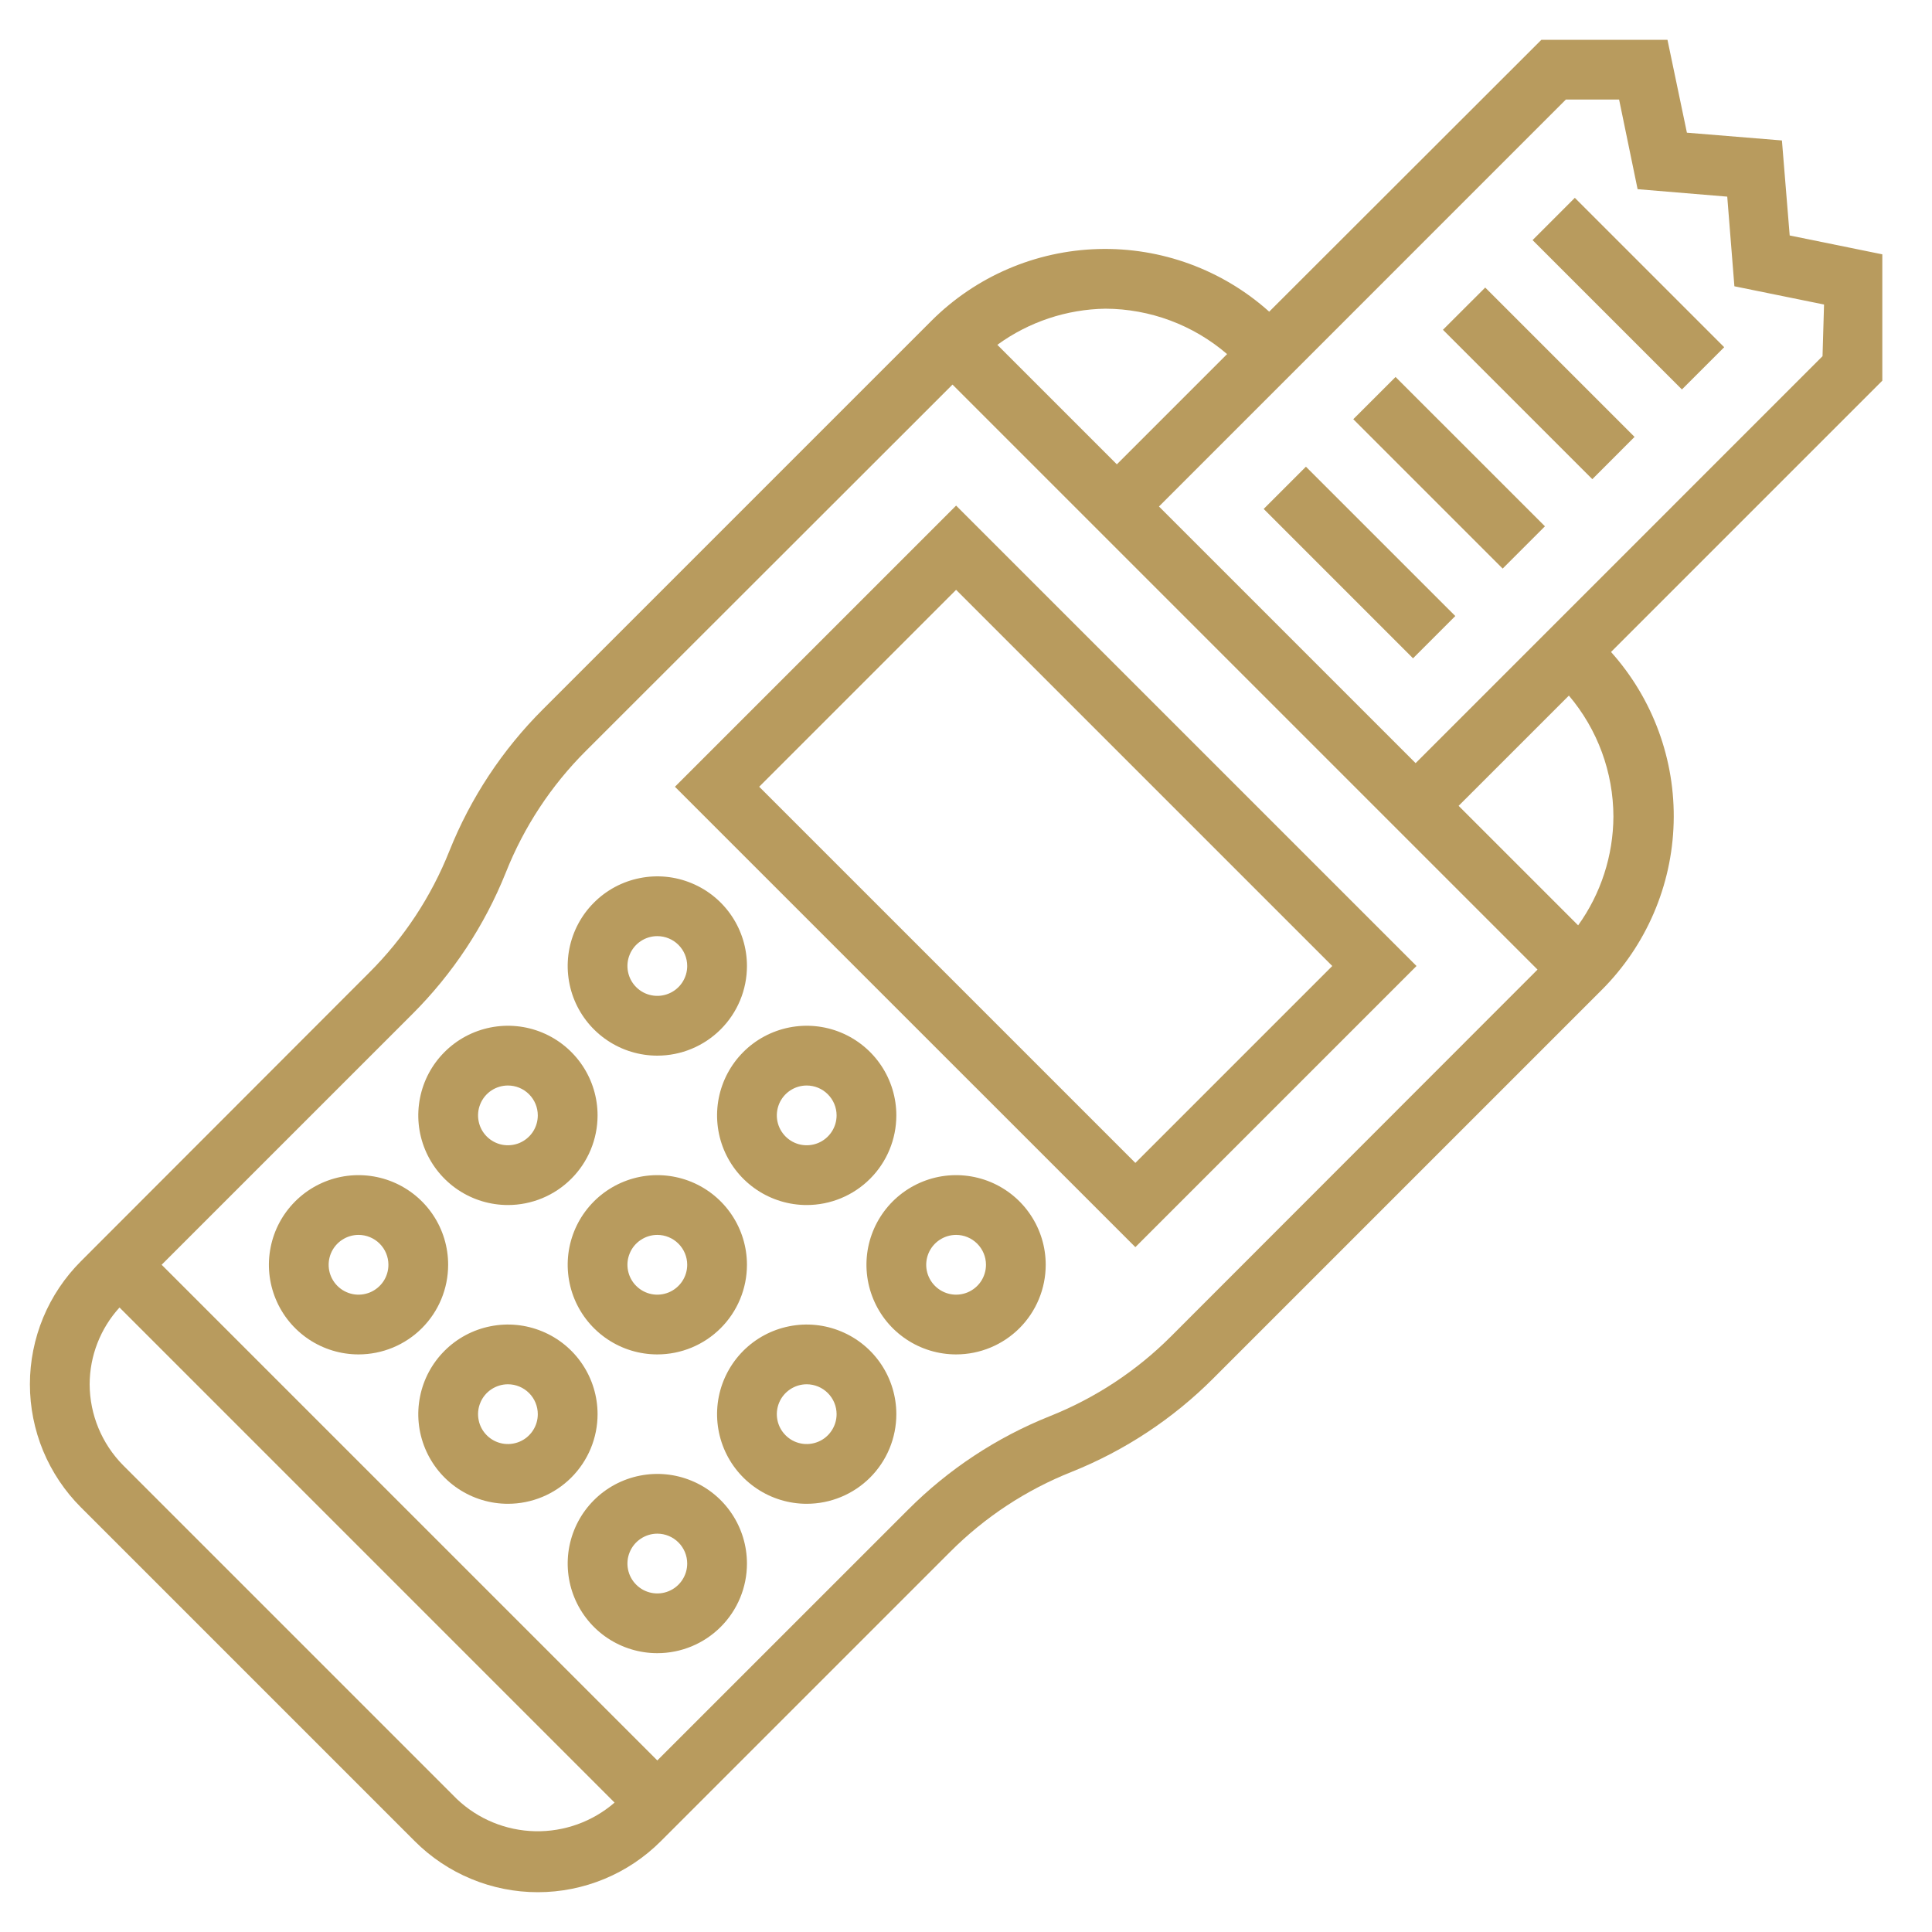<?xml version="1.0" encoding="UTF-8"?> <svg xmlns="http://www.w3.org/2000/svg" width="50" height="50" viewBox="0 0 50 50" fill="none"><path d="M29.383 32.276L17.467 20.361L24.744 13.085L36.659 25L29.383 32.276ZM19.648 20.361L29.383 30.096L34.479 25L24.744 15.265L19.648 20.361Z" fill="#B89B5E"></path><path d="M33.797 12.078L32.704 13.171L36.569 17.037L37.663 15.943L33.797 12.078Z" fill="#B89B5E"></path><path d="M36.117 9.756L35.023 10.849L38.889 14.715L39.983 13.621L36.117 9.756Z" fill="#B89B5E"></path><path d="M38.437 7.442L37.343 8.535L41.209 12.401L42.302 11.307L38.437 7.442Z" fill="#B89B5E"></path><path d="M40.756 5.12L39.663 6.214L43.528 10.079L44.622 8.986L40.756 5.12Z" fill="#B89B5E"></path><path d="M48.714 6.582L46.317 6.094L46.116 3.635L43.657 3.434L43.154 1.03H39.891L32.847 8.066C31.635 6.98 30.053 6.4 28.427 6.445C26.8 6.489 25.253 7.155 24.102 8.306L14.05 18.358C13.002 19.403 12.179 20.65 11.63 22.023C11.161 23.203 10.456 24.274 9.557 25.17L2.095 32.64C1.677 33.058 1.344 33.554 1.117 34.101C0.891 34.648 0.774 35.233 0.774 35.825C0.774 36.417 0.891 37.003 1.117 37.55C1.344 38.096 1.677 38.593 2.095 39.011L10.732 47.648C11.151 48.067 11.647 48.4 12.194 48.626C12.74 48.853 13.326 48.97 13.918 48.97C14.51 48.97 15.096 48.853 15.643 48.626C16.189 48.4 16.686 48.067 17.104 47.648L24.589 40.163C25.485 39.264 26.556 38.559 27.736 38.091C29.109 37.541 30.356 36.718 31.401 35.671L41.453 25.619C42.604 24.468 43.27 22.92 43.314 21.294C43.359 19.667 42.779 18.085 41.693 16.873L48.714 9.852V6.582ZM28.61 7.989C29.765 7.994 30.881 8.41 31.757 9.164L28.904 12.017L25.811 8.924C26.625 8.331 27.602 8.004 28.61 7.989ZM11.823 46.558L3.186 37.921C2.634 37.362 2.323 36.61 2.32 35.825C2.322 35.09 2.597 34.382 3.093 33.838L15.905 46.651C15.335 47.145 14.601 47.409 13.846 47.392C13.091 47.375 12.37 47.078 11.823 46.558ZM30.311 34.58C29.415 35.479 28.343 36.184 27.164 36.653C25.791 37.202 24.543 38.026 23.499 39.073L17.011 45.56L4.183 32.732L10.671 26.245C11.718 25.2 12.541 23.953 13.091 22.58C13.559 21.4 14.264 20.329 15.163 19.433L24.651 9.953L39.791 25.093L30.311 34.58ZM41.755 21.134C41.75 22.144 41.431 23.128 40.842 23.948L37.749 20.855L40.603 18.002C41.345 18.877 41.753 19.987 41.755 21.134ZM47.167 9.218L36.636 19.75L29.994 13.108L40.525 2.576H41.902L42.381 4.896L44.701 5.089L44.886 7.409L47.206 7.881L47.167 9.218Z" fill="#B89B5E"></path><path d="M24.744 35.052C24.285 35.052 23.836 34.916 23.455 34.661C23.073 34.406 22.776 34.044 22.601 33.62C22.425 33.196 22.379 32.73 22.468 32.28C22.558 31.83 22.779 31.417 23.103 31.092C23.428 30.768 23.841 30.547 24.291 30.457C24.741 30.368 25.207 30.414 25.631 30.589C26.055 30.765 26.418 31.062 26.672 31.444C26.927 31.825 27.063 32.274 27.063 32.732C27.063 33.348 26.819 33.938 26.384 34.373C25.949 34.808 25.359 35.052 24.744 35.052ZM24.744 31.959C24.591 31.959 24.441 32.005 24.314 32.09C24.187 32.175 24.088 32.295 24.029 32.437C23.971 32.578 23.955 32.733 23.985 32.883C24.015 33.033 24.089 33.171 24.197 33.279C24.305 33.387 24.443 33.461 24.593 33.491C24.743 33.521 24.898 33.505 25.04 33.447C25.181 33.388 25.302 33.289 25.387 33.162C25.471 33.035 25.517 32.885 25.517 32.732C25.517 32.527 25.435 32.331 25.29 32.186C25.145 32.041 24.949 31.959 24.744 31.959Z" fill="#B89B5E"></path><path d="M20.877 38.918C20.419 38.918 19.97 38.782 19.589 38.527C19.207 38.273 18.91 37.91 18.734 37.486C18.559 37.062 18.513 36.596 18.602 36.146C18.692 35.696 18.913 35.283 19.237 34.958C19.561 34.634 19.975 34.413 20.425 34.324C20.875 34.234 21.341 34.28 21.765 34.456C22.189 34.631 22.551 34.928 22.806 35.31C23.061 35.691 23.197 36.14 23.197 36.599C23.197 37.214 22.953 37.804 22.518 38.239C22.083 38.674 21.493 38.918 20.877 38.918ZM20.877 35.825C20.724 35.825 20.575 35.871 20.448 35.956C20.321 36.041 20.221 36.161 20.163 36.303C20.105 36.444 20.089 36.599 20.119 36.749C20.149 36.9 20.223 37.037 20.331 37.145C20.439 37.254 20.576 37.327 20.727 37.357C20.877 37.387 21.032 37.371 21.173 37.313C21.315 37.255 21.435 37.155 21.52 37.028C21.605 36.901 21.651 36.752 21.651 36.599C21.651 36.394 21.569 36.197 21.424 36.052C21.279 35.907 21.082 35.825 20.877 35.825Z" fill="#B89B5E"></path><path d="M17.011 42.784C16.552 42.784 16.104 42.648 15.723 42.394C15.341 42.139 15.044 41.776 14.868 41.352C14.693 40.929 14.647 40.462 14.736 40.012C14.826 39.562 15.046 39.149 15.371 38.824C15.695 38.5 16.109 38.279 16.559 38.19C17.009 38.1 17.475 38.146 17.899 38.322C18.323 38.497 18.685 38.794 18.94 39.176C19.195 39.557 19.331 40.006 19.331 40.465C19.331 41.08 19.087 41.67 18.651 42.105C18.216 42.54 17.627 42.784 17.011 42.784ZM17.011 39.691C16.858 39.691 16.709 39.737 16.582 39.822C16.454 39.907 16.355 40.028 16.297 40.169C16.238 40.31 16.223 40.466 16.253 40.616C16.283 40.766 16.356 40.903 16.465 41.011C16.573 41.12 16.71 41.193 16.86 41.223C17.01 41.253 17.166 41.238 17.307 41.179C17.448 41.121 17.569 41.022 17.654 40.894C17.739 40.767 17.785 40.618 17.785 40.465C17.785 40.26 17.703 40.063 17.558 39.918C17.413 39.773 17.216 39.691 17.011 39.691Z" fill="#B89B5E"></path><path d="M20.877 31.186C20.419 31.186 19.97 31.05 19.589 30.795C19.207 30.54 18.91 30.178 18.734 29.754C18.559 29.33 18.513 28.864 18.602 28.414C18.692 27.964 18.913 27.55 19.237 27.226C19.561 26.901 19.975 26.681 20.425 26.591C20.875 26.502 21.341 26.547 21.765 26.723C22.189 26.899 22.551 27.196 22.806 27.578C23.061 27.959 23.197 28.407 23.197 28.866C23.197 29.481 22.953 30.072 22.518 30.506C22.083 30.942 21.493 31.186 20.877 31.186ZM20.877 28.093C20.724 28.093 20.575 28.138 20.448 28.223C20.321 28.308 20.221 28.429 20.163 28.57C20.105 28.712 20.089 28.867 20.119 29.017C20.149 29.167 20.223 29.305 20.331 29.413C20.439 29.521 20.576 29.595 20.727 29.625C20.877 29.654 21.032 29.639 21.173 29.581C21.315 29.522 21.435 29.423 21.52 29.296C21.605 29.169 21.651 29.019 21.651 28.866C21.651 28.661 21.569 28.465 21.424 28.32C21.279 28.174 21.082 28.093 20.877 28.093Z" fill="#B89B5E"></path><path d="M17.011 35.052C16.552 35.052 16.104 34.916 15.723 34.661C15.341 34.406 15.044 34.044 14.868 33.62C14.693 33.196 14.647 32.73 14.736 32.28C14.826 31.83 15.046 31.417 15.371 31.092C15.695 30.768 16.109 30.547 16.559 30.457C17.009 30.368 17.475 30.414 17.899 30.589C18.323 30.765 18.685 31.062 18.94 31.444C19.195 31.825 19.331 32.274 19.331 32.732C19.331 33.348 19.087 33.938 18.651 34.373C18.216 34.808 17.627 35.052 17.011 35.052ZM17.011 31.959C16.858 31.959 16.709 32.005 16.582 32.09C16.454 32.175 16.355 32.295 16.297 32.437C16.238 32.578 16.223 32.733 16.253 32.883C16.283 33.033 16.356 33.171 16.465 33.279C16.573 33.387 16.71 33.461 16.86 33.491C17.01 33.521 17.166 33.505 17.307 33.447C17.448 33.388 17.569 33.289 17.654 33.162C17.739 33.035 17.785 32.885 17.785 32.732C17.785 32.527 17.703 32.331 17.558 32.186C17.413 32.041 17.216 31.959 17.011 31.959Z" fill="#B89B5E"></path><path d="M13.145 38.918C12.686 38.918 12.238 38.782 11.856 38.527C11.475 38.273 11.178 37.91 11.002 37.486C10.826 37.062 10.78 36.596 10.87 36.146C10.959 35.696 11.18 35.283 11.505 34.958C11.829 34.634 12.242 34.413 12.693 34.324C13.143 34.234 13.609 34.28 14.033 34.456C14.457 34.631 14.819 34.928 15.074 35.31C15.329 35.691 15.465 36.14 15.465 36.599C15.465 37.214 15.22 37.804 14.785 38.239C14.35 38.674 13.76 38.918 13.145 38.918ZM13.145 35.825C12.992 35.825 12.843 35.871 12.715 35.956C12.588 36.041 12.489 36.161 12.431 36.303C12.372 36.444 12.357 36.599 12.387 36.749C12.416 36.9 12.49 37.037 12.598 37.145C12.706 37.254 12.844 37.327 12.994 37.357C13.144 37.387 13.3 37.371 13.441 37.313C13.582 37.255 13.703 37.155 13.788 37.028C13.873 36.901 13.918 36.752 13.918 36.599C13.918 36.394 13.837 36.197 13.692 36.052C13.547 35.907 13.35 35.825 13.145 35.825Z" fill="#B89B5E"></path><path d="M17.011 27.32C16.552 27.32 16.104 27.184 15.723 26.929C15.341 26.674 15.044 26.312 14.868 25.888C14.693 25.464 14.647 24.997 14.736 24.547C14.826 24.098 15.046 23.684 15.371 23.36C15.695 23.035 16.109 22.814 16.559 22.725C17.009 22.635 17.475 22.681 17.899 22.857C18.323 23.032 18.685 23.33 18.94 23.711C19.195 24.093 19.331 24.541 19.331 25C19.331 25.615 19.087 26.205 18.651 26.64C18.216 27.075 17.627 27.32 17.011 27.32ZM17.011 24.227C16.858 24.227 16.709 24.272 16.582 24.357C16.454 24.442 16.355 24.563 16.297 24.704C16.238 24.845 16.223 25.001 16.253 25.151C16.283 25.301 16.356 25.439 16.465 25.547C16.573 25.655 16.71 25.729 16.86 25.758C17.01 25.788 17.166 25.773 17.307 25.714C17.448 25.656 17.569 25.557 17.654 25.43C17.739 25.302 17.785 25.153 17.785 25C17.785 24.795 17.703 24.598 17.558 24.453C17.413 24.308 17.216 24.227 17.011 24.227Z" fill="#B89B5E"></path><path d="M13.145 31.186C12.686 31.186 12.238 31.05 11.856 30.795C11.475 30.54 11.178 30.178 11.002 29.754C10.826 29.33 10.78 28.864 10.87 28.414C10.959 27.964 11.18 27.55 11.505 27.226C11.829 26.901 12.242 26.681 12.693 26.591C13.143 26.502 13.609 26.547 14.033 26.723C14.457 26.899 14.819 27.196 15.074 27.578C15.329 27.959 15.465 28.407 15.465 28.866C15.465 29.481 15.22 30.072 14.785 30.506C14.35 30.942 13.76 31.186 13.145 31.186ZM13.145 28.093C12.992 28.093 12.843 28.138 12.715 28.223C12.588 28.308 12.489 28.429 12.431 28.57C12.372 28.712 12.357 28.867 12.387 29.017C12.416 29.167 12.49 29.305 12.598 29.413C12.706 29.521 12.844 29.595 12.994 29.625C13.144 29.654 13.3 29.639 13.441 29.581C13.582 29.522 13.703 29.423 13.788 29.296C13.873 29.169 13.918 29.019 13.918 28.866C13.918 28.661 13.837 28.465 13.692 28.32C13.547 28.174 13.35 28.093 13.145 28.093Z" fill="#B89B5E"></path><path d="M9.279 35.052C8.82 35.052 8.372 34.916 7.99 34.661C7.609 34.406 7.311 34.044 7.136 33.62C6.96 33.196 6.914 32.73 7.004 32.28C7.093 31.83 7.314 31.417 7.639 31.092C7.963 30.768 8.376 30.547 8.826 30.457C9.276 30.368 9.743 30.414 10.166 30.589C10.59 30.765 10.953 31.062 11.208 31.444C11.463 31.825 11.598 32.274 11.598 32.732C11.598 33.348 11.354 33.938 10.919 34.373C10.484 34.808 9.894 35.052 9.279 35.052ZM9.279 31.959C9.126 31.959 8.976 32.005 8.849 32.09C8.722 32.175 8.623 32.295 8.564 32.437C8.506 32.578 8.491 32.733 8.52 32.883C8.55 33.033 8.624 33.171 8.732 33.279C8.84 33.387 8.978 33.461 9.128 33.491C9.278 33.521 9.433 33.505 9.575 33.447C9.716 33.388 9.837 33.289 9.922 33.162C10.007 33.035 10.052 32.885 10.052 32.732C10.052 32.527 9.971 32.331 9.826 32.186C9.681 32.041 9.484 31.959 9.279 31.959Z" fill="#B89B5E"></path></svg> 